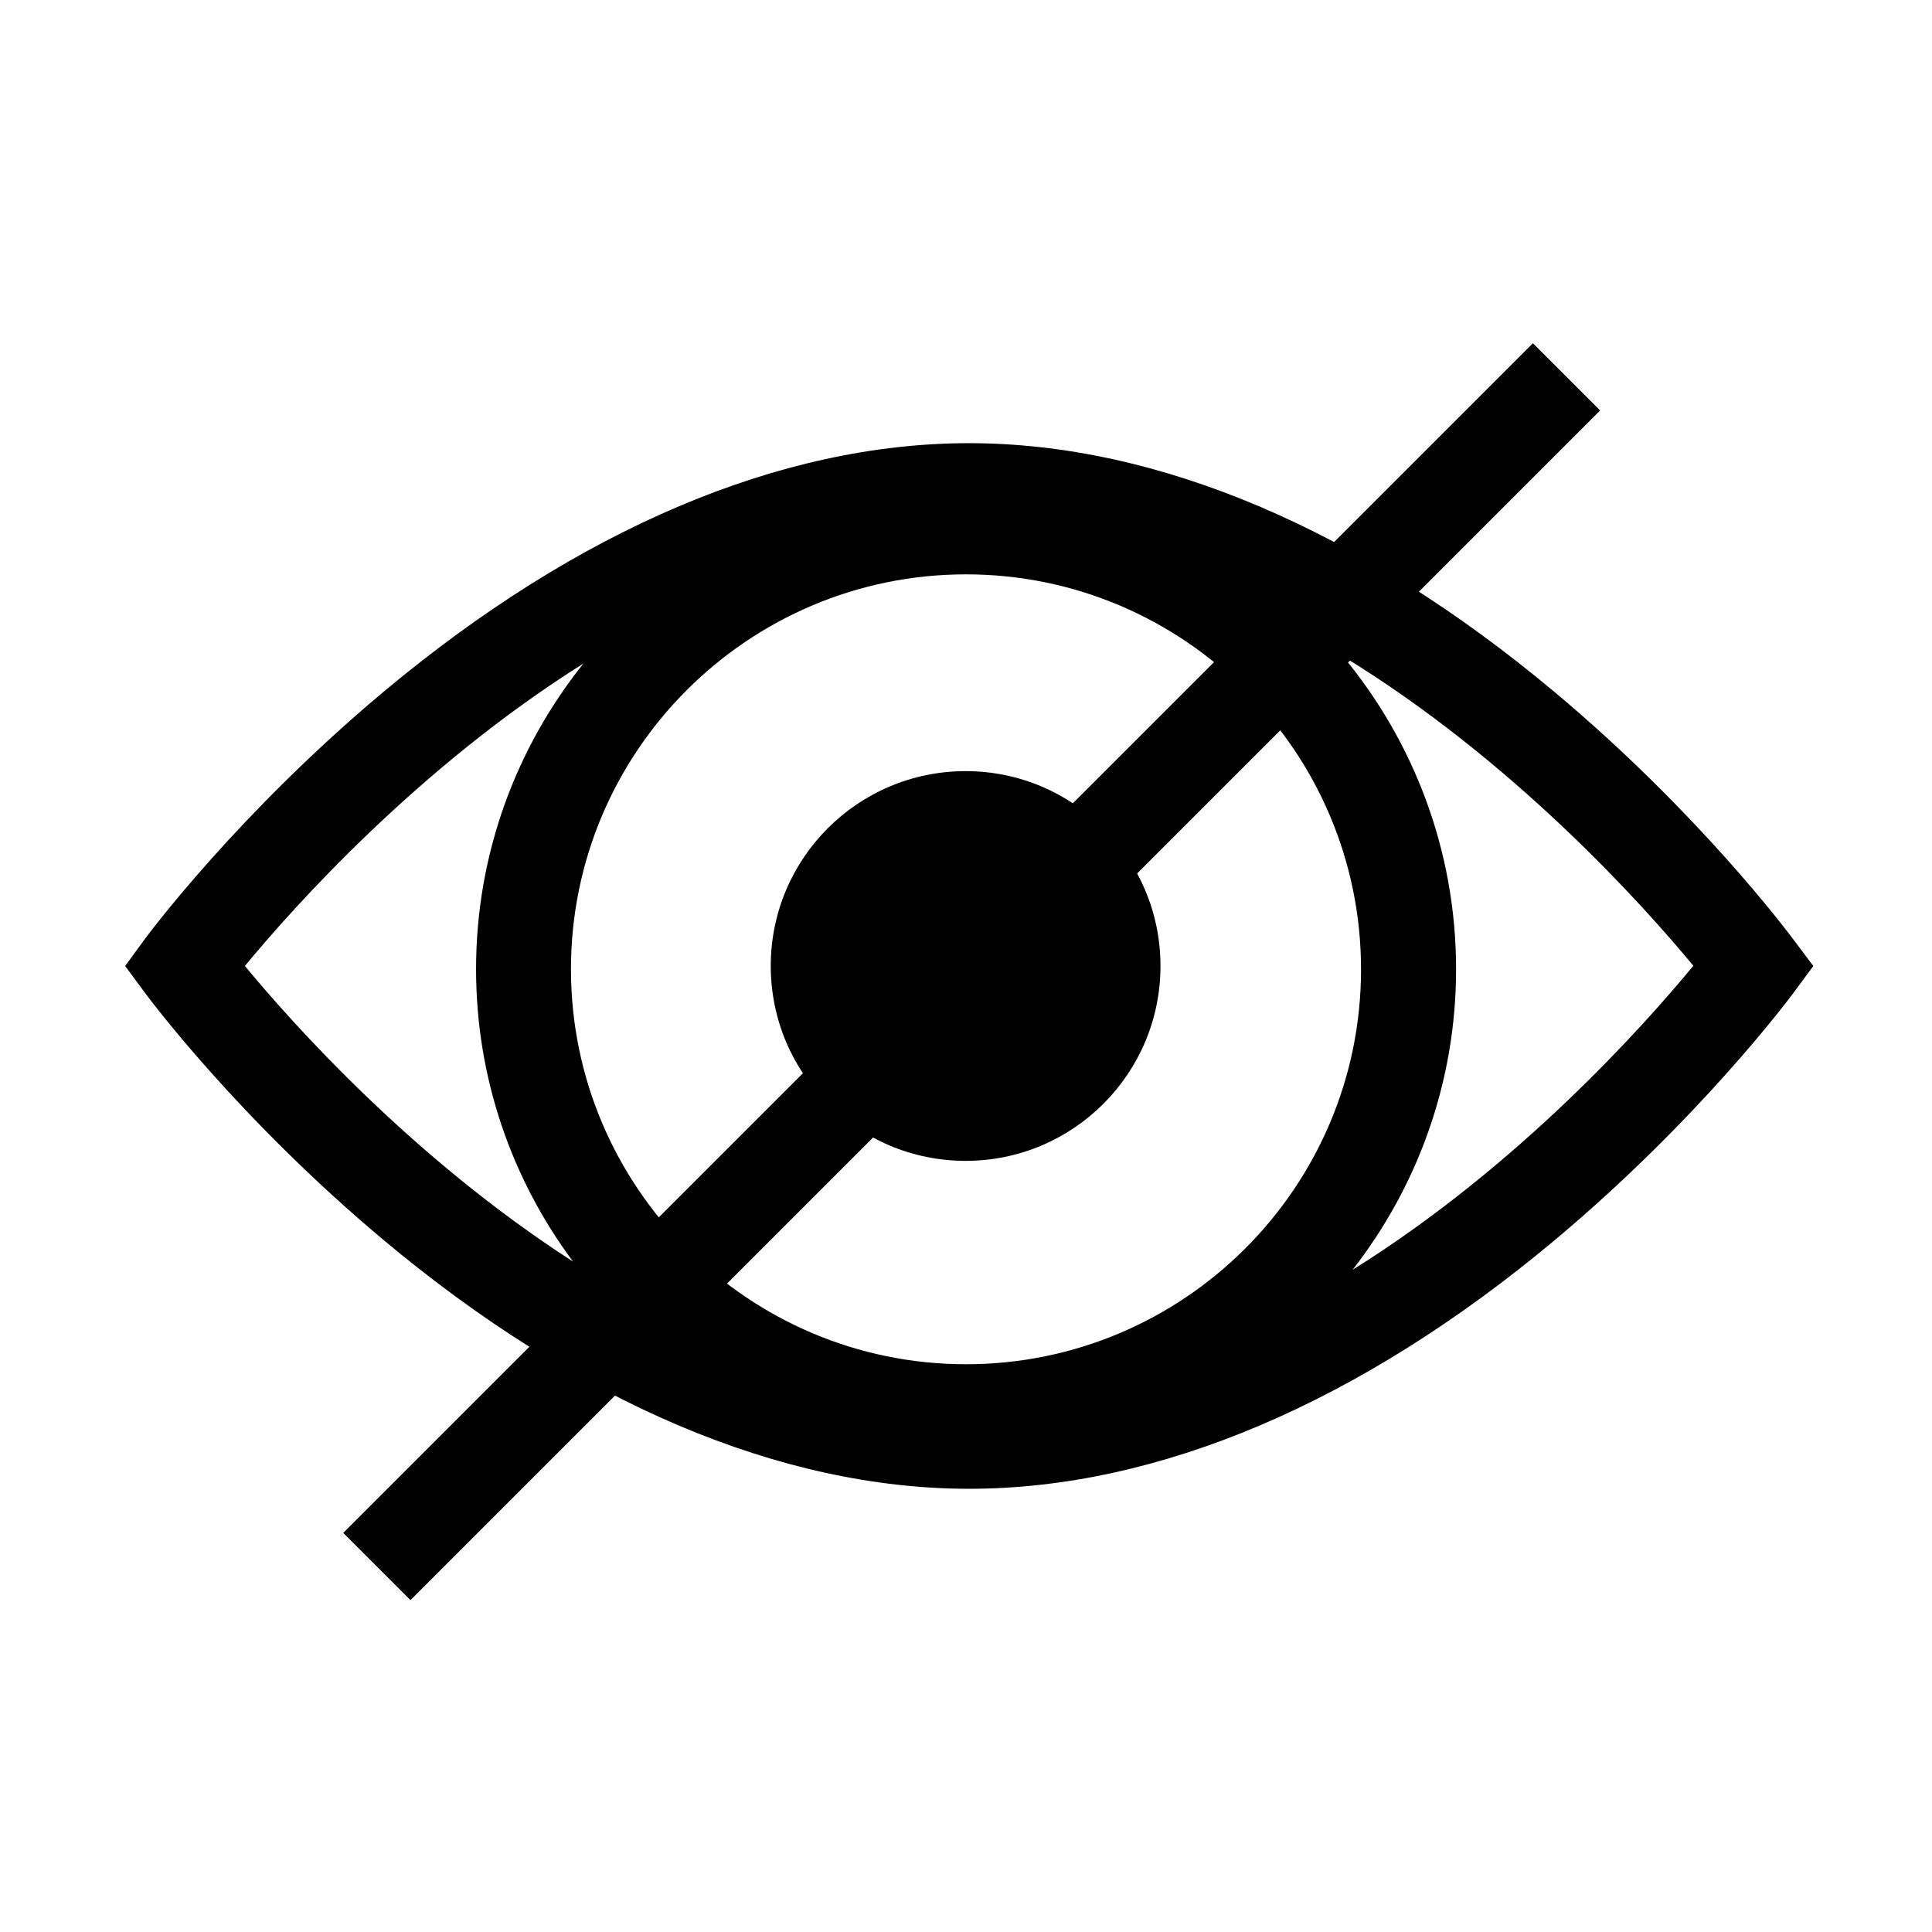 <?xml version="1.0" encoding="UTF-8"?>
<!-- Uploaded to: SVG Repo, www.svgrepo.com, Generator: SVG Repo Mixer Tools -->
<svg fill="#000000" width="800px" height="800px" version="1.1" viewBox="144 144 512 512" xmlns="http://www.w3.org/2000/svg">
 <g>
  <path d="m451.54 400c0 28.52-23.121 51.641-51.641 51.641-28.52 0-51.641-23.121-51.641-51.641 0-28.523 23.121-51.641 51.641-51.641 28.52 0 51.641 23.117 51.641 51.641"/>
  <path d="m618.9 392.49c-1.008-1.309-24.637-33.051-62.977-65.141-51.539-43.129-105.14-65.902-155.12-65.902-49.977 0-103.63 22.773-155.17 65.898-38.34 32.094-61.969 63.832-62.977 65.141l-5.492 7.512 5.543 7.508c1.008 1.309 24.637 33.051 62.977 65.141 51.539 43.125 105.2 65.898 155.17 65.898 49.977 0 103.63-22.773 155.17-65.898 38.34-32.094 61.969-63.832 62.977-65.141l5.543-7.508zm-218.9 113.05c-57.738 0-104.69-46.953-104.69-104.69s46.953-104.64 104.69-104.64 104.69 46.953 104.69 104.69c0 57.734-46.957 104.64-104.69 104.64zm-191.1-105.55c12.949-15.668 45.949-52.648 89.727-80.156-17.785 22.219-28.465 50.383-28.465 81.012 0 29.02 9.574 55.82 25.695 77.484-42.418-27.305-74.309-63.027-86.957-78.34zm293.57 80.508c17.129-22.016 27.406-49.625 27.406-79.652 0-31.488-11.285-60.406-29.977-82.926 45.293 27.66 79.602 66 92.852 82.02-12.996 15.77-46.195 53.051-90.281 80.559z"/>
  <path d="m234.96 550.24 315.28-315.28 17.812 17.812-315.28 315.28z"/>
 </g>
</svg>